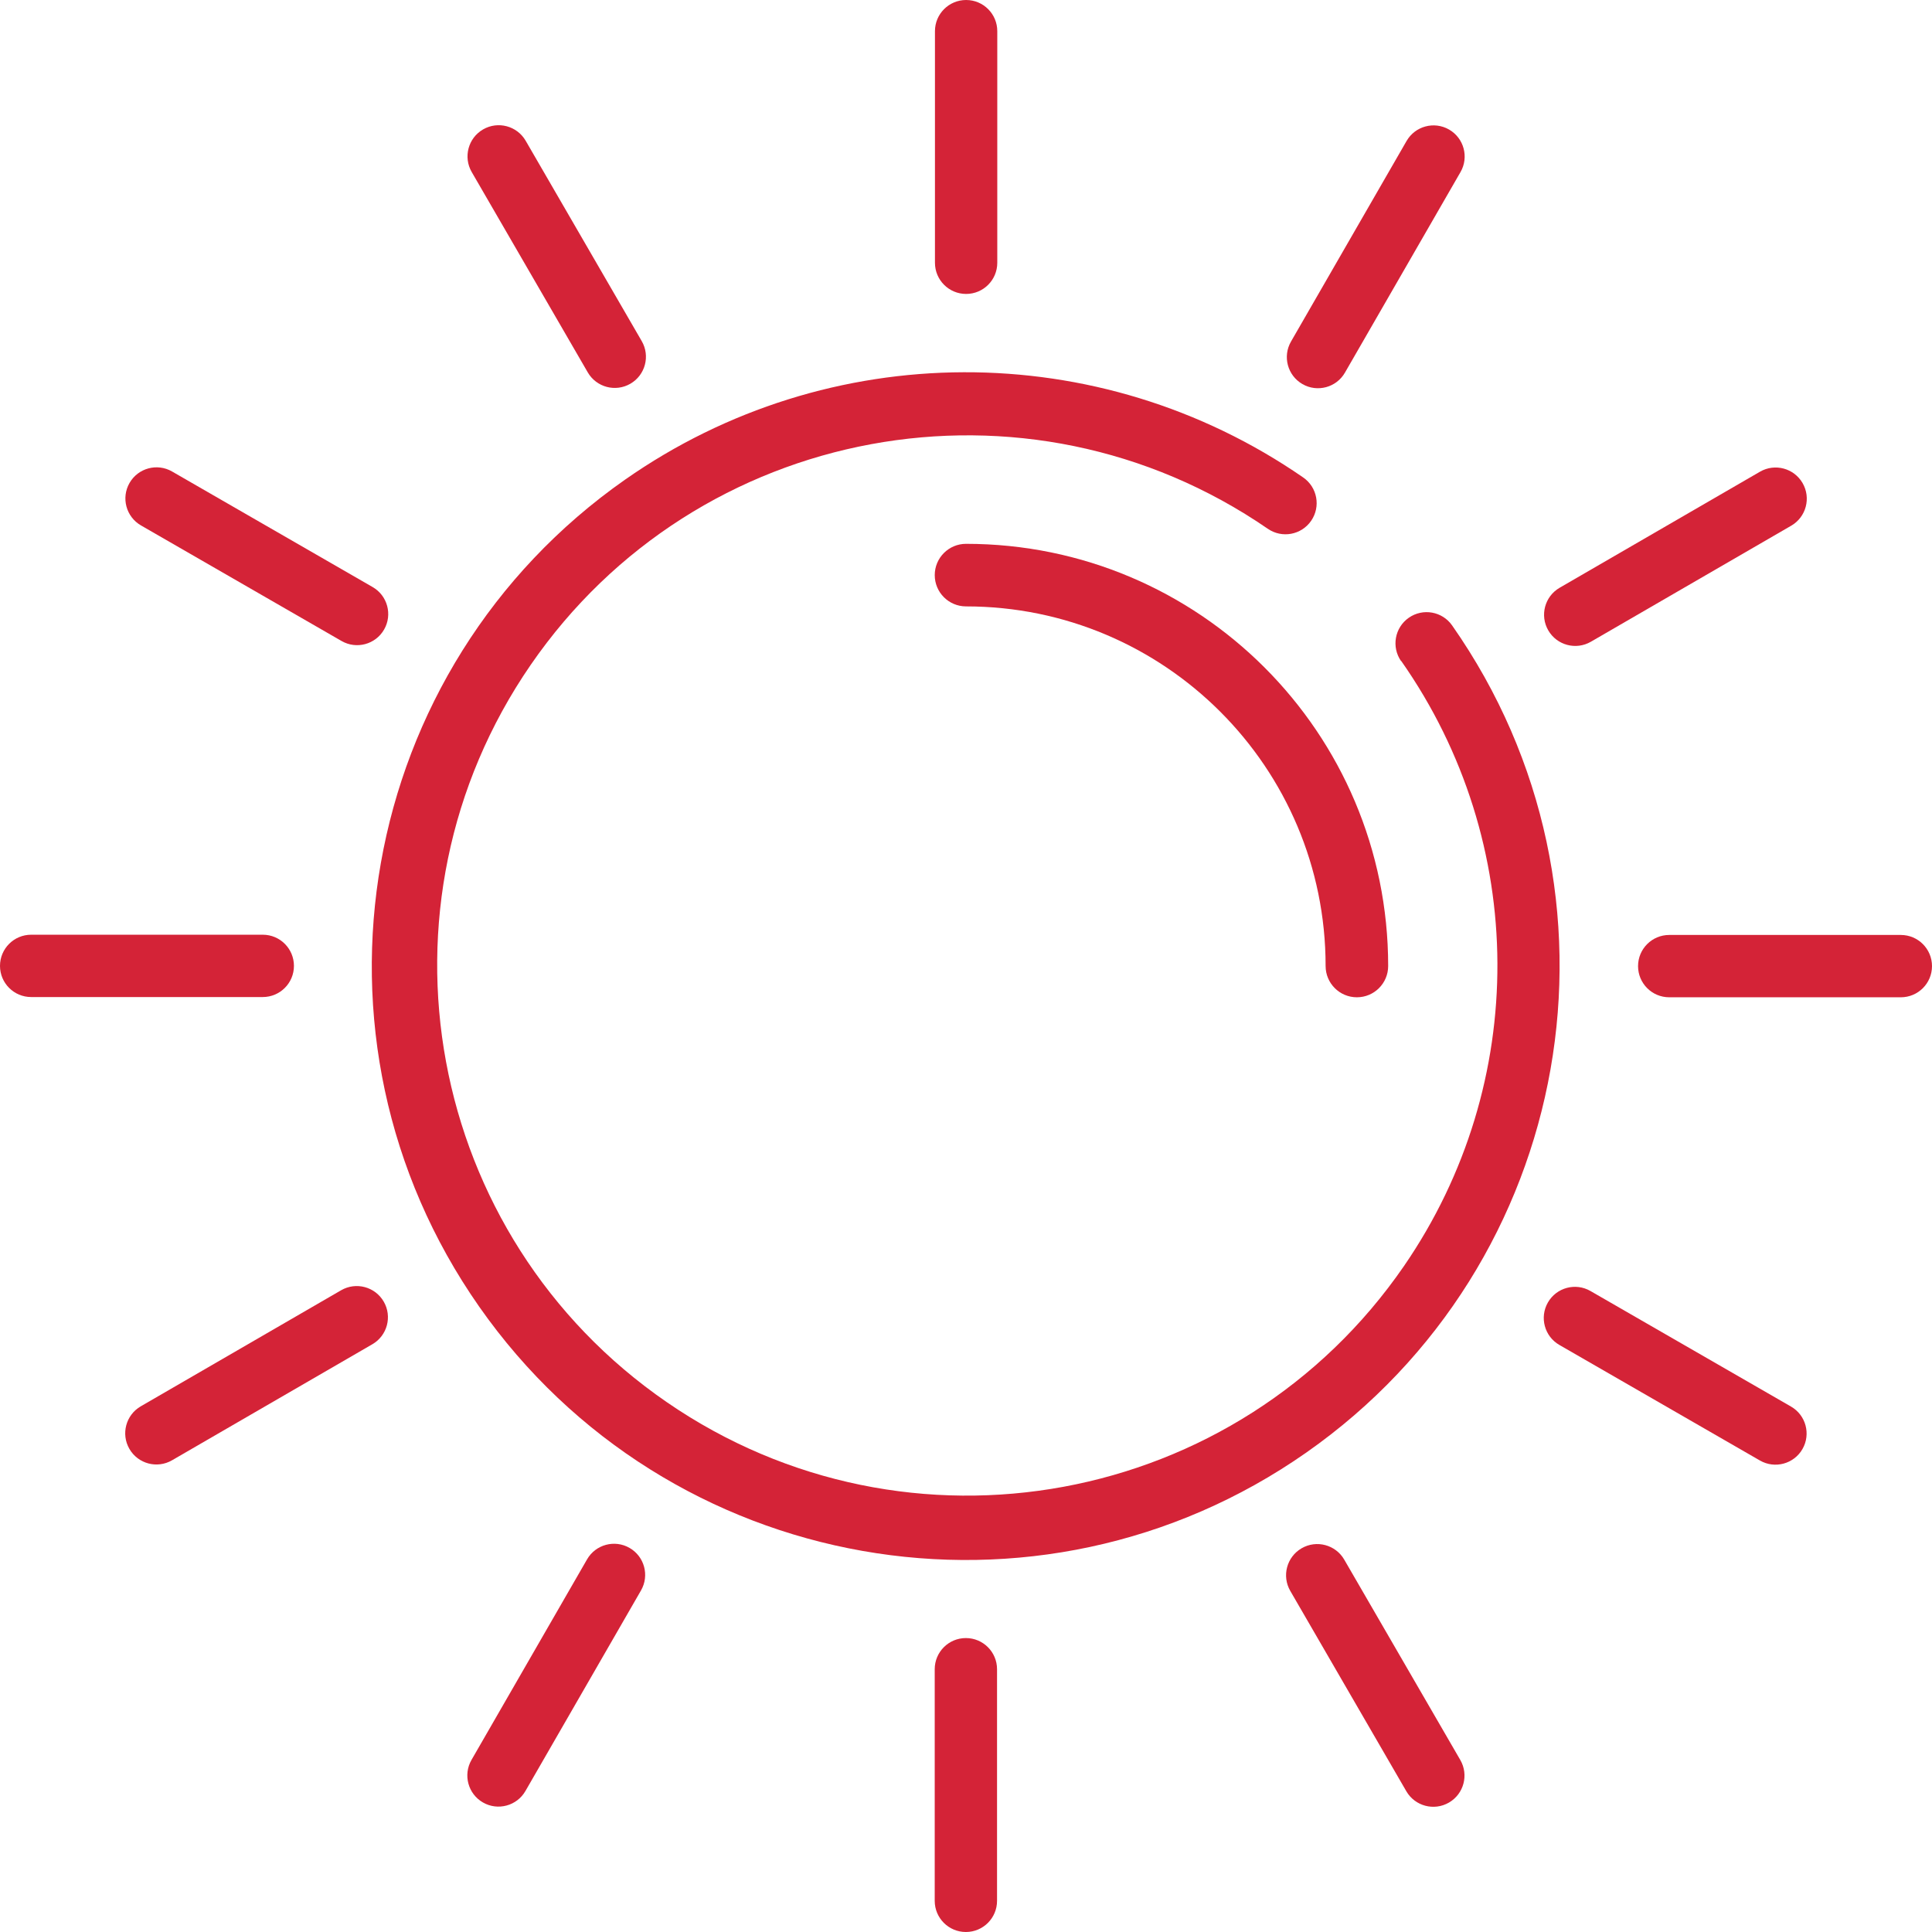 <?xml version="1.0" encoding="UTF-8"?> <!-- Generator: Adobe Illustrator 19.0.0, SVG Export Plug-In . SVG Version: 6.00 Build 0) --> <svg xmlns="http://www.w3.org/2000/svg" xmlns:xlink="http://www.w3.org/1999/xlink" id="Capa_1" x="0px" y="0px" viewBox="0 0 323.64 323.64" style="enable-background:new 0 0 323.64 323.64;" xml:space="preserve" width="512px" height="512px"> <g> <g> <g> <path d="M161.84,49.24c2.883,0,5.22-2.337,5.22-5.22V5.22c0-2.883-2.337-5.22-5.22-5.22s-5.22,2.337-5.22,5.22v38.8 C156.62,46.903,158.957,49.24,161.84,49.24z" fill="#d42337"></path> <path d="M23.62,88.02l33.6,19.36c2.496,1.436,5.684,0.576,7.12-1.92c1.436-2.496,0.576-5.684-1.92-7.12l-33.6-19.36 c-2.496-1.436-5.684-0.576-7.12,1.92C20.264,83.396,21.124,86.584,23.62,88.02z" fill="#d42337"></path> <path d="M98.46,62.38c1.447,2.496,4.644,3.347,7.14,1.9c2.496-1.447,3.347-4.644,1.9-7.14L88.06,23.58 c-1.447-2.496-4.644-3.347-7.14-1.9c-2.496,1.447-3.347,4.644-1.9,7.14L98.46,62.38z" fill="#d42337"></path> <path d="M218.3,79.98c-34.217-23.631-79.523-23.485-113.588,0.365c-45.006,31.511-55.946,93.541-24.435,138.548 s93.541,55.946,138.548,24.435c45.006-31.511,55.946-93.541,24.435-138.548c-1.646-2.364-4.896-2.946-7.26-1.3 c-2.364,1.646-2.946,4.896-1.3,7.26h0.04c21.301,30.367,21.482,70.775,0.455,101.332 c-27.801,40.402-83.091,50.616-123.492,22.815s-50.616-83.091-22.815-123.492c27.801-40.402,83.091-50.616,123.492-22.815 c2.375,1.635,5.625,1.035,7.26-1.34S220.675,81.615,218.3,79.98z" fill="#d42337"></path> <path d="M266.5,107.5l33.56-19.44c2.496-1.447,3.347-4.644,1.9-7.14s-4.644-3.347-7.14-1.9l-33.56,19.44 c-2.496,1.447-3.347,4.644-1.9,7.14C260.807,108.096,264.004,108.947,266.5,107.5z" fill="#d42337"></path> <path d="M161.82,91.1c-2.89,0.003-5.233,2.345-5.236,5.236c-0.002,2.894,2.342,5.242,5.236,5.245 c33.27,0,60.24,26.97,60.24,60.24c0,2.894,2.346,5.24,5.24,5.24c2.894,0,5.24-2.346,5.24-5.24 C232.54,122.762,200.878,91.1,161.82,91.1z" fill="#d42337"></path> <path d="M218.18,64.34c2.496,1.436,5.684,0.576,7.12-1.92l19.36-33.6c1.436-2.496,0.576-5.684-1.92-7.12 c-2.496-1.436-5.684-0.576-7.12,1.92l-19.36,33.6C214.824,59.716,215.684,62.904,218.18,64.34z" fill="#d42337"></path> <path d="M300.02,235.62l-33.6-19.36c-2.496-1.436-5.684-0.576-7.12,1.92c-1.436,2.496-0.576,5.684,1.92,7.12l33.6,19.36 c2.496,1.436,5.684,0.576,7.12-1.92C303.376,240.244,302.516,237.056,300.02,235.62z" fill="#d42337"></path> <path d="M49.24,161.8c0-2.883-2.337-5.22-5.22-5.22H5.22c-2.883,0-5.22,2.337-5.22,5.22s2.337,5.22,5.22,5.22h38.8 C46.903,167.02,49.24,164.683,49.24,161.8z" fill="#d42337"></path> <path d="M318.42,156.62h-38.8c-2.883,0-5.22,2.337-5.22,5.22s2.337,5.22,5.22,5.22h38.8c2.883,0,5.22-2.337,5.22-5.22 S321.303,156.62,318.42,156.62z" fill="#d42337"></path> <path d="M225.18,261.26c-1.447-2.496-4.644-3.347-7.14-1.9c-2.496,1.447-3.347,4.644-1.9,7.14l19.44,33.56 c1.447,2.496,4.644,3.347,7.14,1.9c2.496-1.447,3.347-4.644,1.9-7.14L225.18,261.26z" fill="#d42337"></path> <path d="M57.14,216.14l-33.56,19.44c-2.496,1.447-3.347,4.644-1.9,7.14c1.447,2.496,4.644,3.347,7.14,1.9l33.56-19.44 c2.496-1.447,3.347-4.644,1.9-7.14S59.636,214.693,57.14,216.14z" fill="#d42337"></path> <path d="M161.8,274.4c-2.883,0-5.22,2.337-5.22,5.22v38.8c0,2.883,2.337,5.22,5.22,5.22s5.22-2.337,5.22-5.22v-38.8 C167.02,276.737,164.683,274.4,161.8,274.4z" fill="#d42337"></path> <path d="M105.46,259.3c-2.496-1.436-5.684-0.576-7.12,1.92l-19.36,33.6c-1.436,2.496-0.576,5.684,1.92,7.12 c2.496,1.436,5.684,0.576,7.12-1.92l19.36-33.6C108.816,263.924,107.956,260.736,105.46,259.3z" fill="#d42337"></path> </g> </g> </g> <g> </g> <g> </g> <g> </g> <g> </g> <g> </g> <g> </g> <g> </g> <g> </g> <g> </g> <g> </g> <g> </g> <g> </g> <g> </g> <g> </g> <g> </g> </svg> 